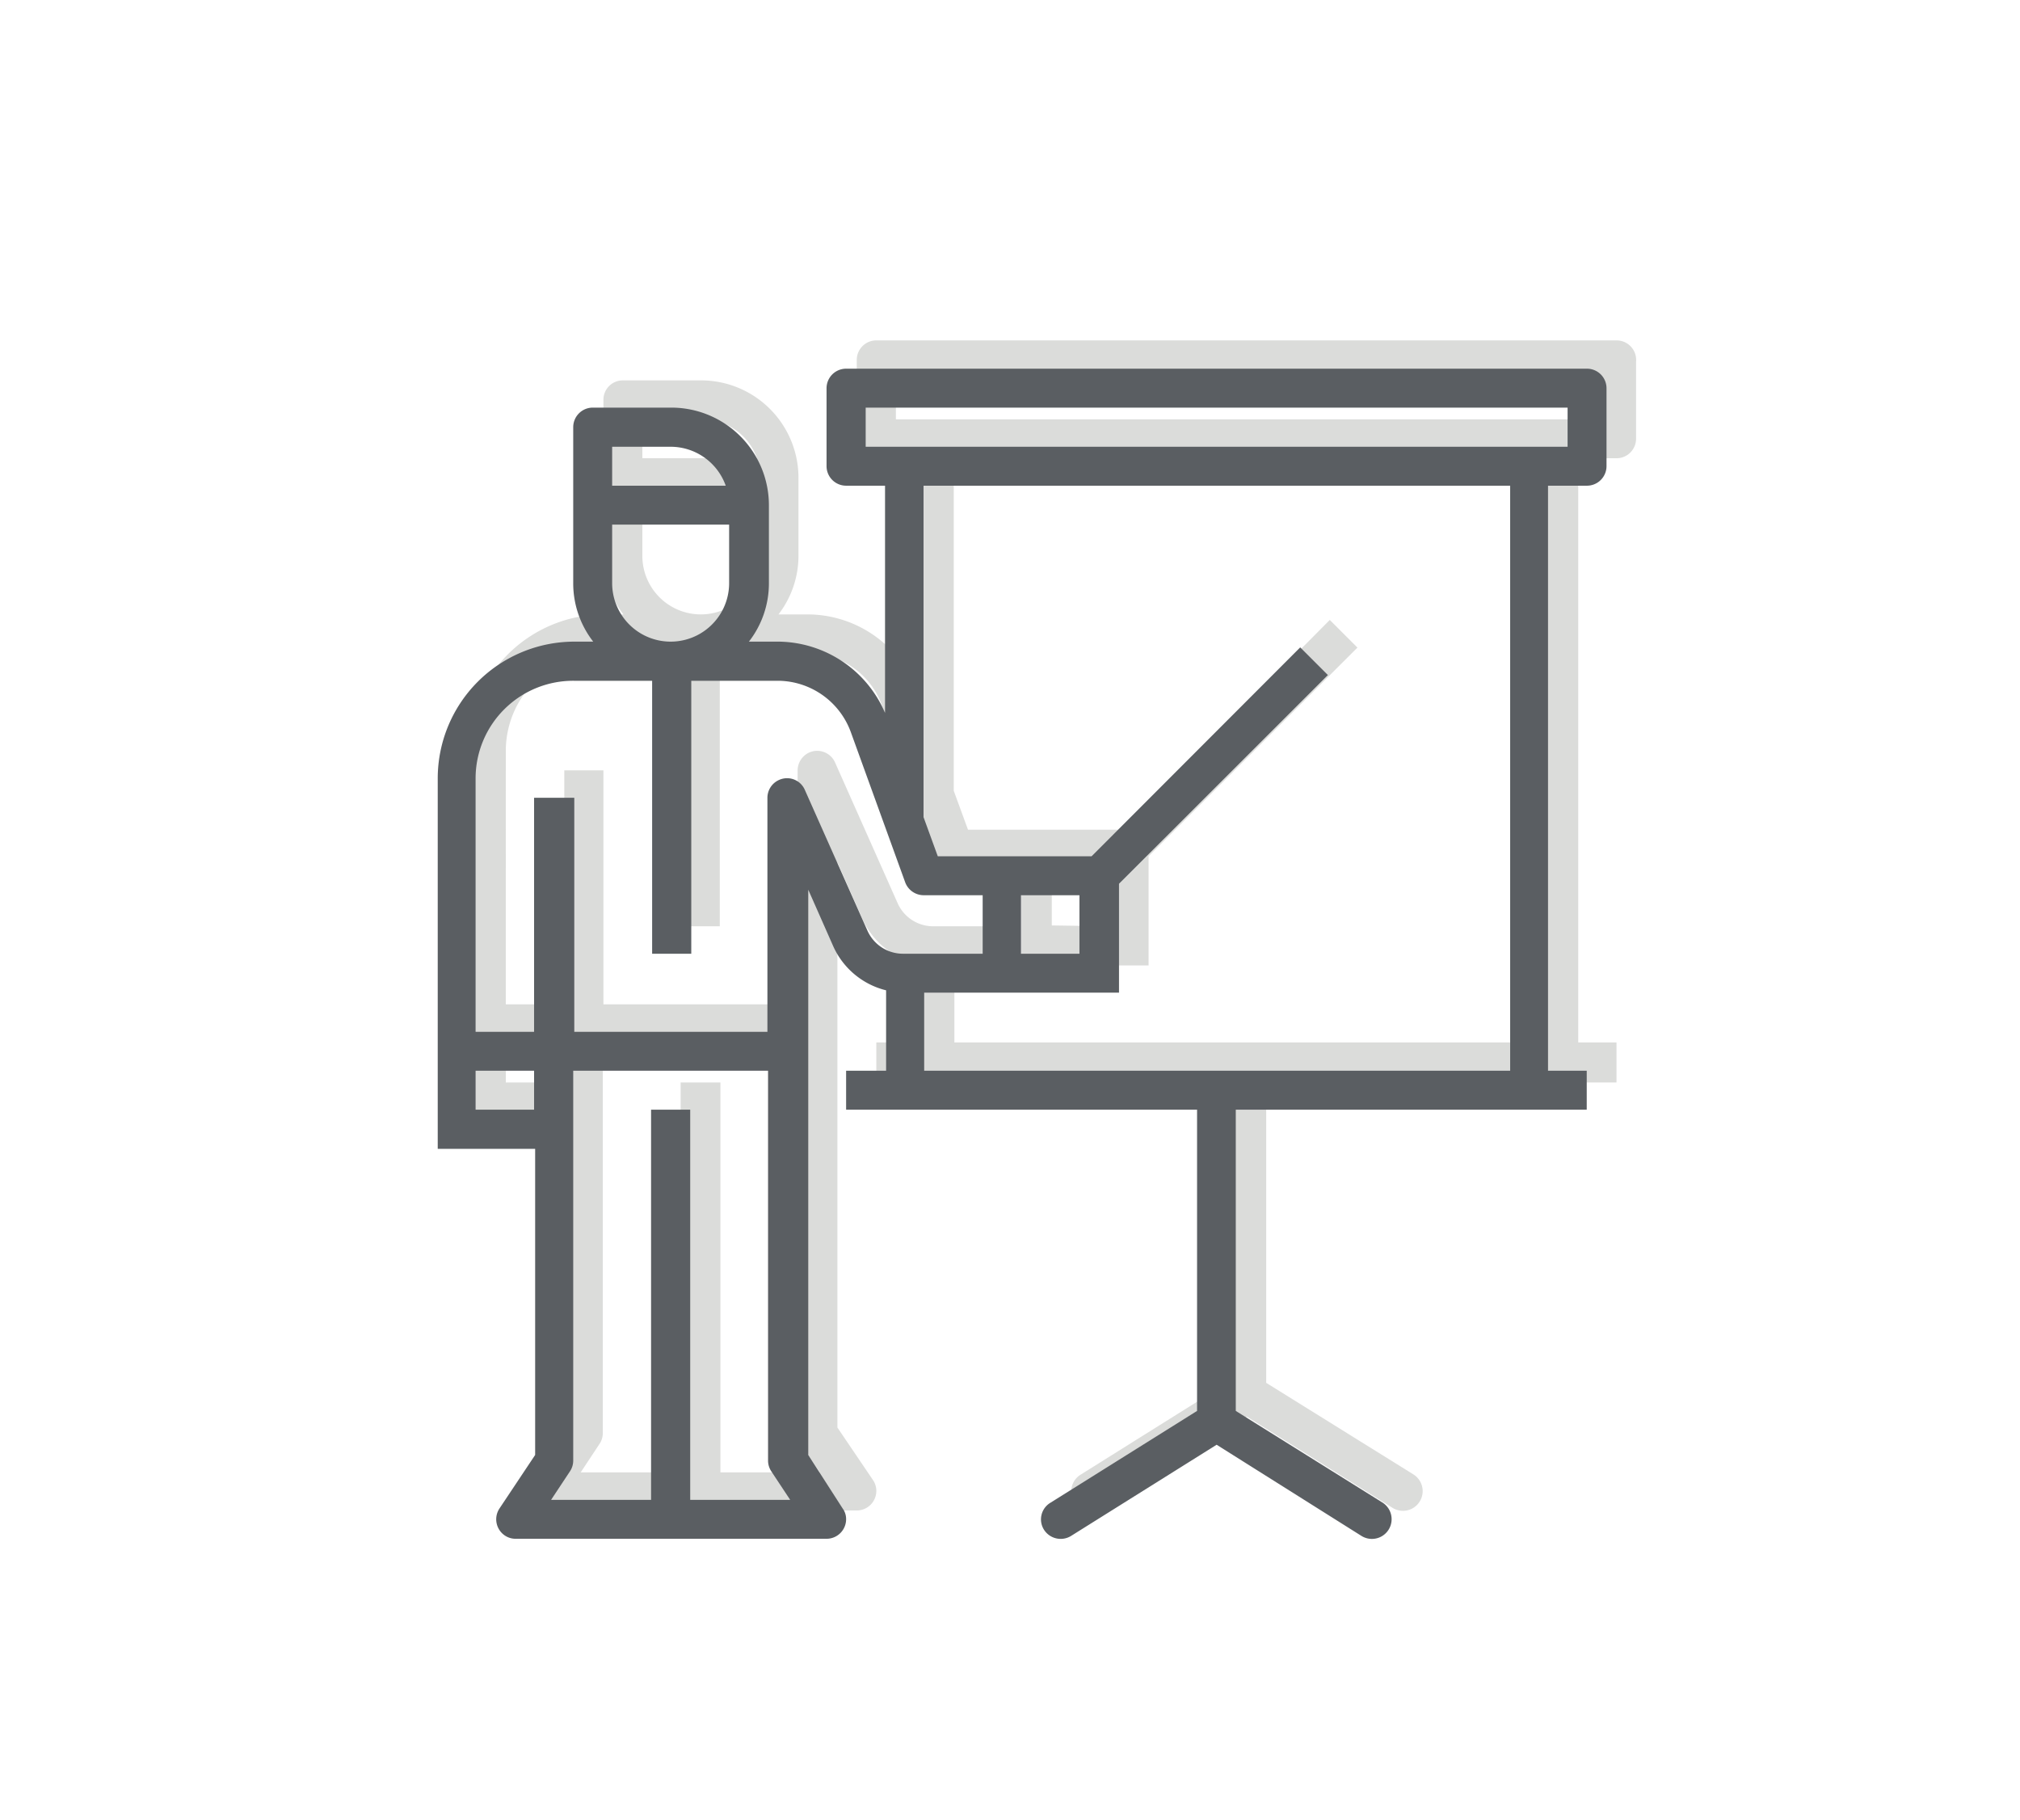 <svg data-name="Layer 1" xmlns="http://www.w3.org/2000/svg" viewBox="0 0 94.97 85.53"><path d="M76 16H41.2a.92.92 0 0 0-.92.92v3.67a.92.92 0 0 0 .92.91H43v10.72a5.48 5.48 0 0 0-5-3.34h-1.4a4.51 4.51 0 0 0 .94-2.75v-3.67A4.58 4.58 0 0 0 33 17.88h-3.72a.91.91 0 0 0-.91.91v7.34a4.51 4.51 0 0 0 .94 2.75h-.94A6.41 6.41 0 0 0 22 35.29v17.42h4.58V67.1l-1.68 2.52a.91.91 0 0 0 .72 1.38h14.66a.92.92 0 0 0 .92-.91.9.9 0 0 0-.15-.51l-1.68-2.48V40.53l1.18 2.67A3.69 3.69 0 0 0 43 45.26V49h-1.8v1.84h16.5V65l-6.9 4.32a.92.92 0 0 0-.3 1.26.93.93 0 0 0 1.27.3l6.85-4.29 6.84 4.28a.92.92 0 0 0 1-1.56L59.53 65V50.88H76V49h-1.8V21.54H76a.92.92 0 0 0 .92-.91V17a.92.92 0 0 0-.92-1Zm-45.8 3.71H33a2.74 2.74 0 0 1 2.59 1.83H30.2Zm0 3.67h5.5v2.75a2.75 2.75 0 1 1-5.5 0Zm-3.67 27.5h-2.75V49h2.75Zm7.34 18.33V50.88H32v18.33h-4.7l.88-1.33a.9.9 0 0 0 .16-.5V49h9.16v18.38a.9.9 0 0 0 .16.5l.88 1.33Zm10-25.67a1.83 1.83 0 0 1-1.67-1.09l-2.94-6.61a.92.92 0 0 0-1.21-.47.93.93 0 0 0-.55.84v11h-9.13v-11h-1.84v11h-2.75V35.29a4.59 4.59 0 0 1 4.59-4.58H32v12.83h1.84V30.71H38a3.69 3.69 0 0 1 3.45 2.41L44 40.19a.91.91 0 0 0 .86.6h2.75v2.75ZM72.37 49h-27.5v-3.62H54v-5.13l9.82-9.81-1.3-1.3L52.74 39h-7.23l-.67-1.83V21.54h27.5Zm-22.92-5.5v-2.71h2.75v2.75Zm25.67-23.79h-33v-1.83h33Z" style="fill:#dbdcda"/><path d="M74.61 17.33H39.78a.92.92 0 0 0-.92.92v3.66a.92.92 0 0 0 .92.92h1.83v10.68a5.51 5.51 0 0 0-5-3.35h-1.4a4.46 4.46 0 0 0 .94-2.75v-3.66a4.59 4.59 0 0 0-4.58-4.59h-3.71a.92.92 0 0 0-.91.92v7.33a4.46 4.46 0 0 0 .94 2.75H27a6.43 6.43 0 0 0-6.42 6.42V54h4.58v14.39l-1.68 2.52a.92.92 0 0 0 .26 1.27.9.9 0 0 0 .51.15h14.61a.92.92 0 0 0 .92-.92.83.83 0 0 0-.16-.5L38 68.39V41.82l1.18 2.67a3.69 3.69 0 0 0 2.48 2.06v3.78h-1.88v1.83h16.5v14.16l-6.9 4.32a.91.91 0 0 0-.3 1.26.93.93 0 0 0 1.27.3l6.85-4.29 6.8 4.28a.92.92 0 1 0 1-1.56l-6.9-4.31V52.16h16.5v-1.83h-1.82v-27.5h1.83a.92.92 0 0 0 .92-.92v-3.66a.92.92 0 0 0-.92-.92ZM28.78 21h2.75a2.75 2.75 0 0 1 2.59 1.83h-5.34Zm0 3.66h5.5v2.75a2.75 2.75 0 0 1-5.5 0Zm-3.67 27.5h-2.75v-1.83h2.75Zm7.34 18.34V52.16h-1.84V70.5h-4.7l.88-1.33a.91.91 0 0 0 .16-.51V50.33h9.16v18.33a.91.91 0 0 0 .16.51l.88 1.33Zm10-25.67a1.83 1.83 0 0 1-1.67-1.09l-2.94-6.61a.91.91 0 0 0-1.21-.47.92.92 0 0 0-.55.84v11H27v-11h-1.89v11h-2.75V36.58A4.59 4.59 0 0 1 27 32h3.66v12.83h1.84V32h4.12A3.67 3.67 0 0 1 40 34.41l2.56 7.07a.93.93 0 0 0 .87.6h2.77v2.75ZM71 50.33H43.45v-3.67h9.16v-5.12l9.82-9.81-1.3-1.3-9.81 9.82h-7.23l-.67-1.84V22.83H71Zm-23-5.5v-2.75h2.75v2.75ZM73.7 21h-33v-1.84h33Z" style="fill:#5a5e62"/></svg>